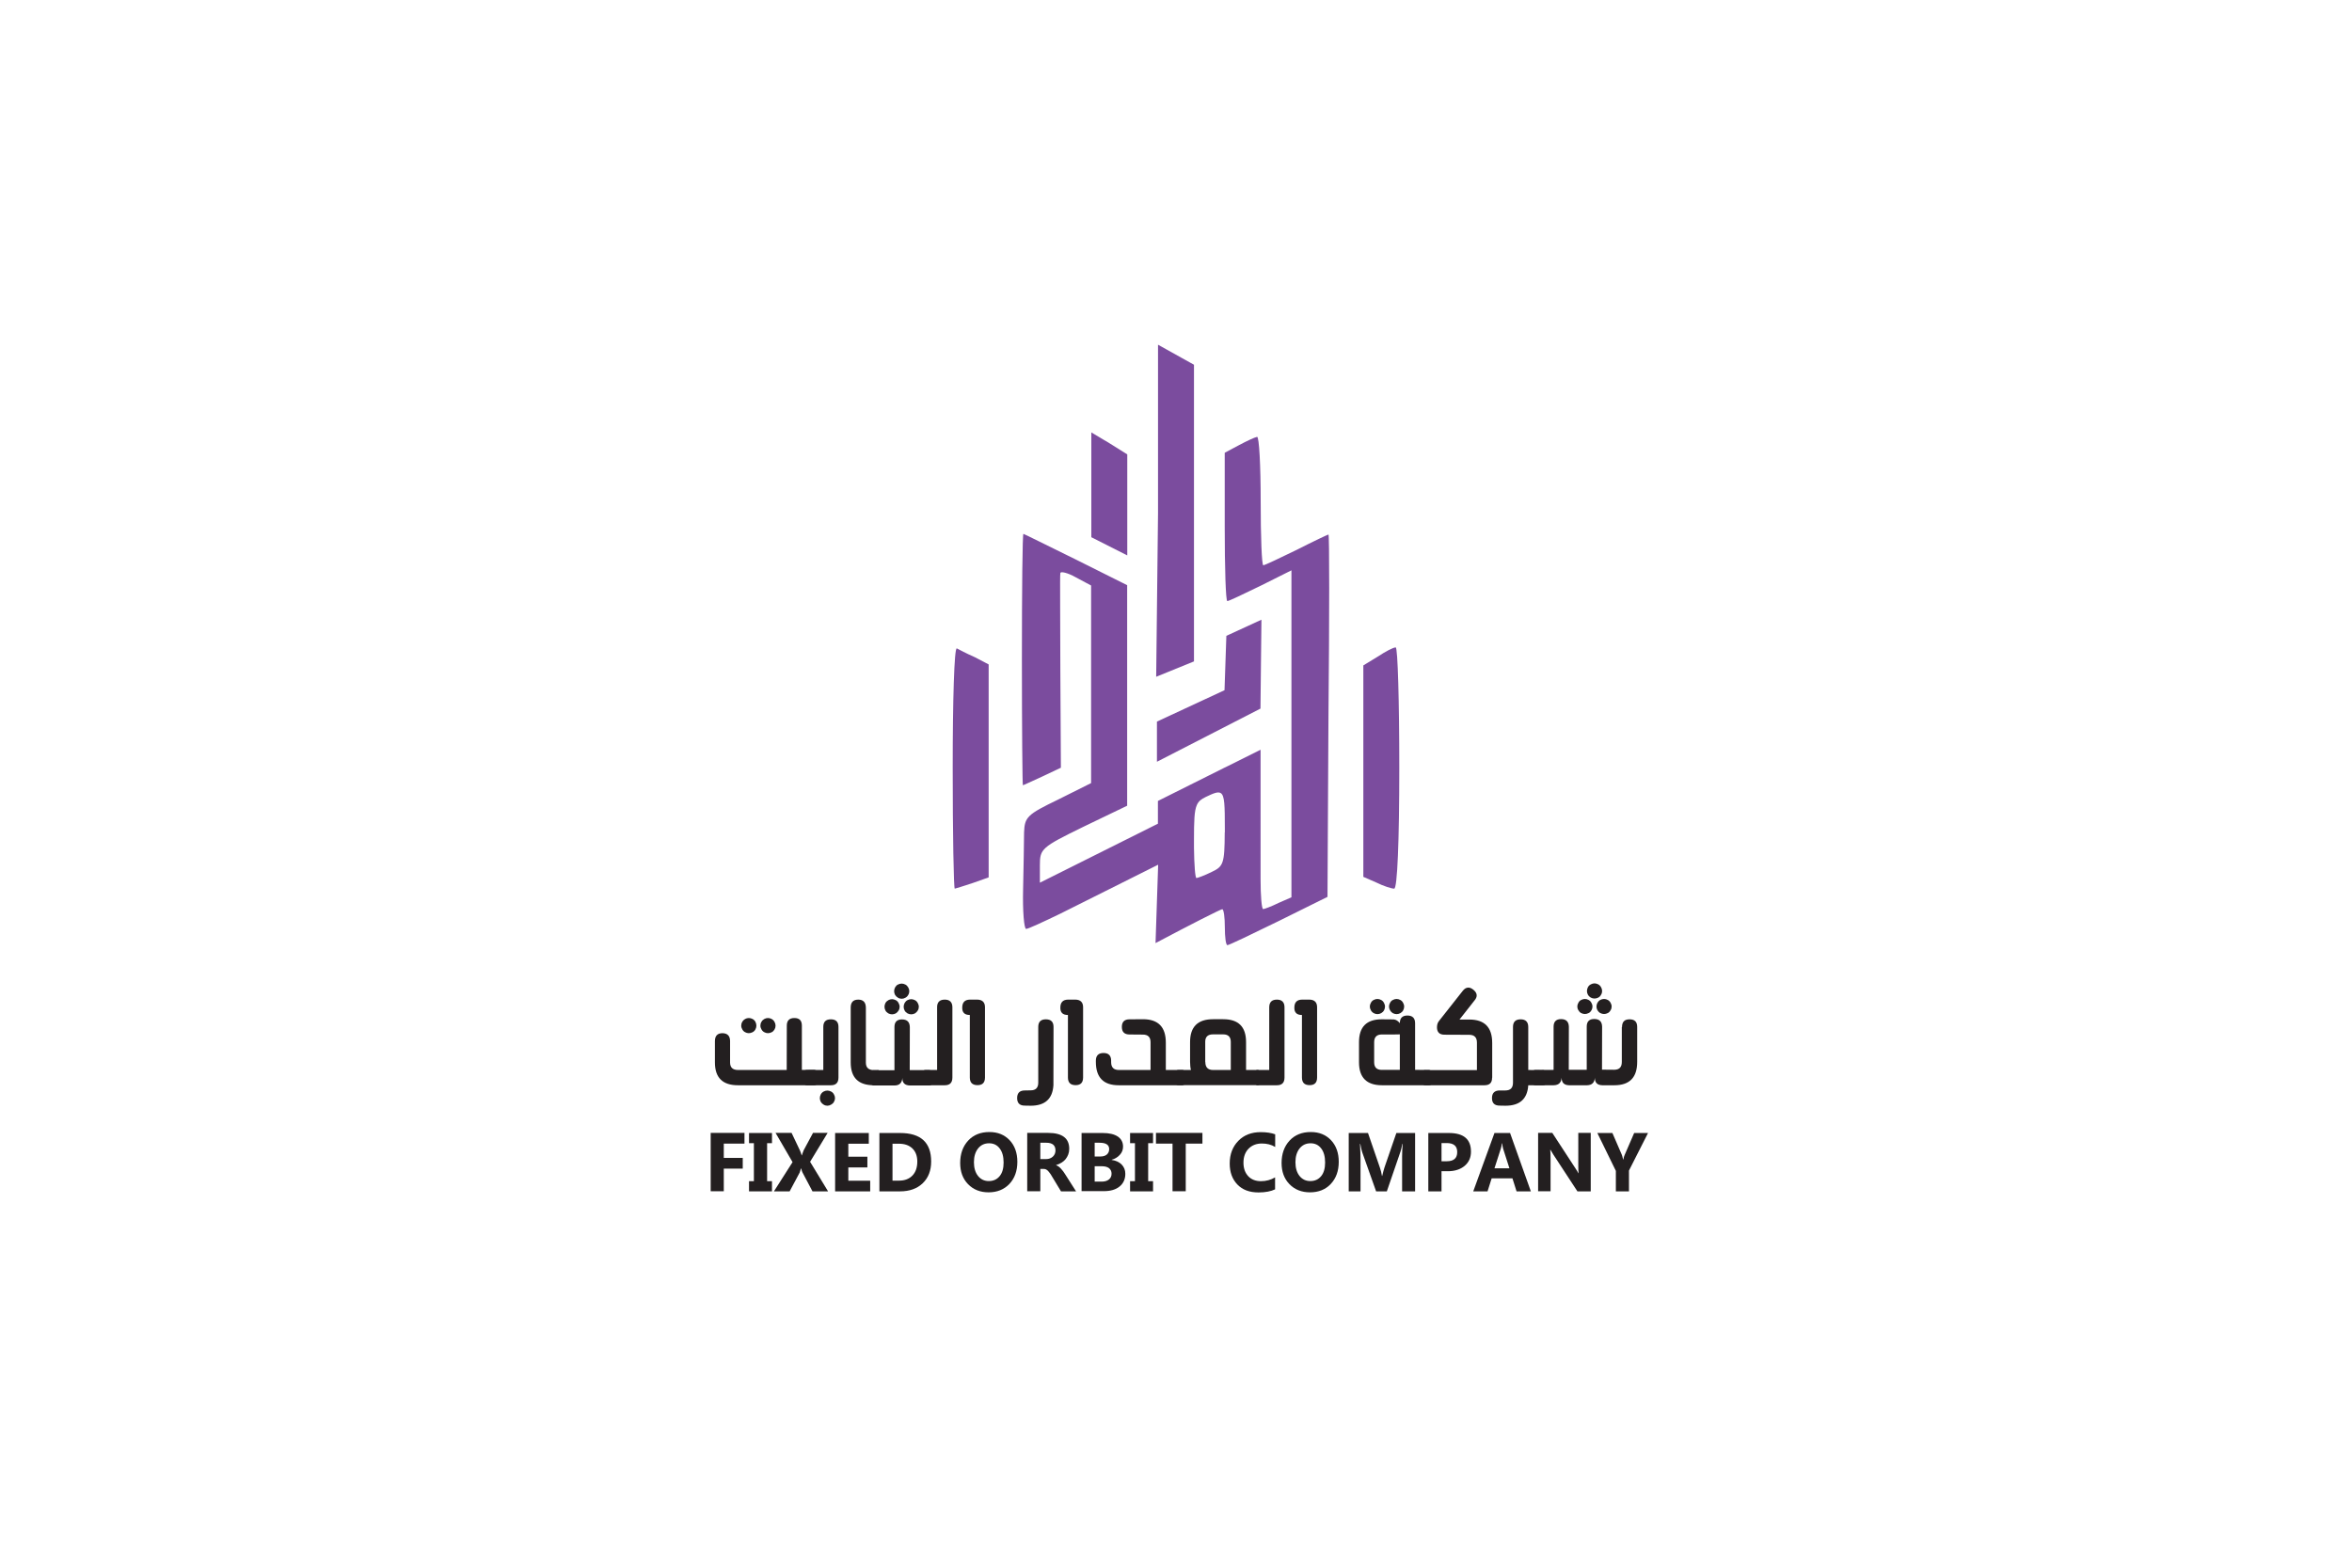 <?xml version="1.0" encoding="utf-8"?>
<!-- Generator: Adobe Illustrator 28.1.0, SVG Export Plug-In . SVG Version: 6.00 Build 0)  -->
<svg version="1.1" id="Layer_1" xmlns="http://www.w3.org/2000/svg" xmlns:xlink="http://www.w3.org/1999/xlink" x="0px" y="0px"
	 viewBox="0 0 2172 1448" style="enable-background:new 0 0 2172 1448;" xml:space="preserve">
<style type="text/css">
	.st0{fill:#A16127;}
	.st1{fill:#7B4C9E;}
	.st2{fill:#231F20;}
</style>
<g>
	<path class="st0" d="M1535,322.5c0-0.1,0-0.2,0-0.3C1535,322.3,1535,322.4,1535,322.5z"/>
	<rect x="1549.5" y="322" class="st0" width="0" height="0"/>
	<rect x="1574.2" y="322.2" class="st0" width="0" height="0"/>
	<path class="st0" d="M1535,322.5c0,0,0,0.1,0,0.2C1535,322.7,1535,322.6,1535,322.5z"/>
	<rect x="1536.4" y="323" class="st0" width="0" height="0"/>
	<rect x="1539.5" y="324" class="st0" width="0" height="0"/>
</g>
<g>
	<path class="st1" d="M1069.4,473.9c-0.6,50.4-1.1,100.8-1.7,151.2c11.6-4.7,23.3-9.4,34.9-14.2v-274l-33.2-18.5V473.9z
		 M1069.4,473.9"/>
	<path class="st1" d="M1007.8,447.5v48.7L1041,513v-93.3l-16.6-10.4l-16.6-9.9V447.5z M1007.8,447.5"/>
	<path class="st1" d="M1226.8,493.7c-0.5,0-13.7,6.2-29.4,14.2c-15.6,7.6-29.4,14.2-30.8,14.2c-1.4,0-2.4-26.5-2.4-59.3
		s-1.4-59.3-3.3-59.3c-2.4,0.5-9.5,3.8-16.6,7.6l-13.3,7.1v68.3c0,37.9,0.9,68.7,2.4,68.7c1.4,0,15.2-6.6,30.8-14.2l28.4-14.2v302
		l-11.9,5.2c-6.6,3.3-13.3,5.7-14.2,5.7c-1.4,0-2.4-12.3-2.4-27.5V692.5c-10.3,5.2-20.7,10.3-31.1,15.5c-0.7,0.3-1.4,0.7-2.1,1
		c-20.5,10.3-41.1,20.6-61.6,30.8v21l-109,54.5v-16.1c0-15.2,1.4-16.6,40.3-35.6l40.3-19.4V540.5l-47.4-23.7
		c-26.1-12.8-47.9-23.7-48.4-23.7c-0.9,0-1.4,52.1-1.4,116.1s0.5,116.1,0.9,116.1c0.5,0,8.5-3.8,18-8.1l17.1-8.1l-0.5-88.2
		c0-48.4-0.5-89.1,0-91.5c0-1.9,6.6-0.5,14.2,3.8l14.2,7.6v182.5L977,738.6c-28.4,13.7-30.8,16.1-31.3,30.3c0,8.5-0.5,32.2-0.9,52.6
		c-0.5,19.9,0.9,36.5,2.8,36.5c1.9,0,16.1-6.6,31.8-14.2c0,0,43.4-21.8,90.1-45.1v0.7c-0.8,23.9-1.6,47.8-2.4,71.7
		c32.2-17.1,60.2-31.3,61.6-31.3c1.4,0,2.4,7.6,2.4,16.6c0,9,0.9,16.6,2.4,16.6c1.4,0,22.3-10,47.4-22.3l45-22.3l0.9-167.3
		C1227.7,569.1,1227.7,493.7,1226.8,493.7z M1131,768.9c-0.1,29-1.4,31.4-11.9,36.4c-6.6,3.3-13.3,5.7-14.2,5.7
		c-1.2,0-2.1-12.2-2.3-28.1c0-2.1,0-4.3,0-6.5c0-18.4,0.3-27.4,2.6-32.7c1.6-3.8,4.2-5.6,8.3-7.6c7.1-3.4,11.3-5.2,13.9-3.5
		c3.5,2.3,3.7,11.4,3.7,32.4V768.9z"/>
	<path class="st1" d="M879.8,708.9c0,61.6,0.9,111.9,1.9,111.9c0.5,0,8.1-2.4,16.6-5.2l14.7-5.2V613.7l-12.8-6.7
		c-7.6-3.3-14.7-7.1-16.6-8.1C881.2,598,879.8,647.3,879.8,708.9L879.8,708.9z M879.8,708.9"/>
	<path class="st1" d="M1272.3,606.5l-13.3,8.1v195.3l11.9,5.2c6.6,3.3,14.2,5.7,16.6,5.7c2.9,0,4.7-44.1,4.7-111.4
		c0-61.1-1.4-111.4-3.3-111.4C1286.5,598,1279.4,601.8,1272.3,606.5L1272.3,606.5z M1272.3,606.5"/>
	<path class="st1" d="M1164.9,572.4c-0.3,27.4-0.6,54.7-0.9,82.1c-31.9,16.4-63.7,32.7-95.6,49.1c0-12.4,0-24.7,0-37.1
		c20.8-9.7,41.6-19.3,62.4-29c0.6-16.7,1.1-33.5,1.7-50.2C1143.3,582.3,1154.1,577.3,1164.9,572.4z"/>
</g>
<g>
	<path class="st2" d="M752.3,988.3c2.3,0,3.5,2.4,3.4,7.1c0,4.6-1.2,7-3.6,7h-70.6c-14.2,0-21.3-7-21.3-21.1v-19.6
		c0-4.9,2.3-7.4,7-7.4c4.6,0.1,6.9,2.5,7,7.1v20c0,4.6,2.5,6.9,7.4,6.9h44.9l0.1-41c0-4.6,2.3-7,7-7c4.6,0,6.9,2.3,6.9,7v40.9H752.3
		z M691.5,954.3c-1.2,0-2.3-0.3-3.4-0.9c-1.2-0.6-2-1.5-2.6-2.6c-0.6-1-1-2.2-1-3.4c0-1.3,0.3-2.5,1-3.6c0.6-1.1,1.4-1.9,2.6-2.6
		c1.1-0.6,2.2-0.9,3.4-0.9c1.2,0,2.3,0.3,3.5,0.9c1.1,0.6,2,1.5,2.6,2.6c0.6,1.2,0.9,2.3,0.9,3.6c0,1.2-0.3,2.3-0.9,3.4
		c-0.6,1.2-1.5,2-2.6,2.6C693.8,954,692.6,954.3,691.5,954.3z M709.2,954.3c-1.2,0-2.3-0.3-3.4-0.9c-1.2-0.6-2-1.5-2.6-2.6
		c-0.6-1-1-2.2-1-3.4c0-1.3,0.3-2.5,1-3.6c0.6-1.1,1.4-1.9,2.6-2.6c1.1-0.6,2.2-0.9,3.4-0.9s2.3,0.3,3.4,0.9c1.1,0.6,2,1.5,2.6,2.6
		c0.7,1.2,1,2.3,1,3.6c0,1.2-0.3,2.3-0.9,3.4c-0.7,1.2-1.5,2-2.6,2.6C711.5,954,710.3,954.3,709.2,954.3z"/>
	<path class="st2" d="M760.3,948.4c0-4.6,2.3-6.9,7-6.9c4.6,0,7,2.3,7,7v46.8c0,4.7-2.3,7.1-7,7.1H745c-2.3,0-3.5-2.3-3.5-7
		c-0.1-4.7,1.1-7.1,3.4-7.1h15.4V948.4z M764.1,1021.3c-1.2,0-2.4-0.3-3.5-1c-1-0.6-1.9-1.4-2.6-2.5c-0.6-1.1-0.9-2.3-0.9-3.5
		s0.3-2.4,0.9-3.5c0.6-1.1,1.5-2,2.6-2.6c1.1-0.6,2.3-0.9,3.5-0.9c1.1,0,2.2,0.3,3.4,0.9c1.1,0.6,2,1.4,2.6,2.6c0.7,1.2,1,2.3,1,3.5
		c0,1.2-0.3,2.3-1,3.5c-0.6,1.1-1.5,1.9-2.6,2.5C766.3,1021,765.2,1021.3,764.1,1021.3z"/>
	<path class="st2" d="M810.4,988.3c2.3,0,3.5,2.4,3.4,7.1c0,4.6-1.2,7-3.6,7h-3.3c-14.2,0-21.3-7-21.3-21.1v-50.6c0-5,2.3-7.4,7-7.4
		c4.6,0,6.9,2.5,7,7.3v50.9c0,4.6,2.5,6.9,7.4,6.9H810.4z"/>
	<path class="st2" d="M858.4,988.5c2.3,0,3.4,2.4,3.4,7.1c-0.1,4.6-1.3,7-3.6,7h-18c-4.6-0.1-7-2.4-6.9-7c-0.3,4.6-2.7,7-7.2,7H807
		c-2.3,0-3.5-2.3-3.5-7c-0.1-4.7,1.1-7.1,3.4-7.1h19.1v-39.9c0-4.6,2.3-7,6.9-7c4.8,0,7.2,2.4,7.3,7.1l-0.1,39.7H858.4z
		 M823.8,922.9c1.1,0,2.2,0.3,3.4,0.9c1.2,0.6,2,1.5,2.6,2.6c0.6,1.1,1,2.3,1,3.5c0,1.2-0.3,2.4-1,3.5c-0.6,1-1.4,1.9-2.5,2.6
		c-1.2,0.6-2.3,0.9-3.5,0.9s-2.3-0.3-3.5-0.9c-1.1-0.7-2-1.5-2.6-2.6c-0.6-1.1-0.9-2.3-0.9-3.5c0-1.2,0.3-2.3,0.9-3.5
		c0.7-1.2,1.6-2,2.7-2.6C821.5,923.2,822.6,922.9,823.8,922.9z M832.7,922.5c-1.2,0-2.4-0.3-3.5-1c-1-0.6-1.9-1.4-2.6-2.5
		c-0.6-1.1-0.9-2.3-0.9-3.5c0-1.2,0.3-2.3,0.9-3.5c0.7-1.2,1.5-2.1,2.6-2.6c1.1-0.6,2.3-0.9,3.5-0.9c1.1,0,2.2,0.3,3.4,0.9
		c1.1,0.6,1.9,1.4,2.6,2.6c0.7,1.2,1,2.3,1,3.5c0,1.2-0.3,2.4-1,3.5c-0.6,1.1-1.4,1.9-2.5,2.5C835,922.2,833.9,922.5,832.7,922.5z
		 M844.9,923.8c1.2,0.6,2,1.5,2.6,2.6c0.6,1.1,1,2.3,1,3.5c0,1.2-0.3,2.4-1,3.5c-0.6,1-1.4,1.9-2.5,2.6c-1.2,0.6-2.3,0.9-3.5,0.9
		s-2.3-0.3-3.5-0.9c-1.1-0.7-2-1.5-2.6-2.6c-0.6-1.1-0.9-2.3-0.9-3.5c0-1.2,0.3-2.3,0.9-3.5c0.7-1.2,1.5-2,2.6-2.6
		c1.1-0.6,2.3-0.9,3.5-0.9C842.6,922.9,843.7,923.2,844.9,923.8z"/>
	<path class="st2" d="M872.5,923.3c4.6,0,7,2.4,7,7.1v64.9c0,4.7-2.3,7.1-7,7.1h-17.8c-2.3,0-3.5-2.4-3.6-7.1c-0.1-4.6,1.1-7,3.4-7
		h10.9v-58.1C865.4,925.6,867.8,923.3,872.5,923.3z"/>
	<path class="st2" d="M902.6,923.3c4.6,0.1,7,2.5,7,7v64.9c0,4.8-2.3,7.1-6.9,7.1c-4.8,0-7.1-2.4-7.1-7.1v-57.7
		c-4.8,0-7.1-2.3-7-6.8c0-4.8,2.3-7.3,7-7.4H902.6z"/>
	<path class="st2" d="M965.8,941.5c4.7,0,7.1,2.3,7.1,7l-0.1,53.9c-0.8,12.6-7.8,18.9-21,18.9l-5.5-0.1c-4.6,0-7-2.3-7-6.9v-0.1
		c0-4.6,2.3-7,7-7l5.4-0.1c4.8,0,7.1-2.4,7.1-7.1v-51.5C958.8,943.8,961.2,941.5,965.8,941.5z"/>
	<path class="st2" d="M993.2,923.3c4.6,0.1,7,2.5,7,7v64.9c0,4.8-2.3,7.1-6.9,7.1c-4.8,0-7.1-2.4-7.1-7.1v-57.7
		c-4.8,0-7.1-2.3-7-6.8c0-4.8,2.3-7.3,7-7.4H993.2z"/>
	<path class="st2" d="M1091.9,988.3c2.3,0,3.5,2.4,3.4,7.1c0,4.6-1.2,7-3.6,7h-58.6c-14.1,0-21.1-7.2-21.1-21.6v-1.1
		c0-4.7,2.4-7.1,7.1-7.1c4.6,0,7,2.4,7,7.1v1.4c0,4.8,2.4,7.2,7.2,7.2h29.2v-25.6c0-4.8-2.4-7.1-7.1-7.1l-12.3-0.1
		c-4.7,0-7.1-2.3-7.1-7s2.4-7,7.1-7l12.4-0.1c14.1,0,21.1,7.2,21.1,21.6v25.3H1091.9z"/>
	<path class="st2" d="M1161.4,988.3c2.3,0,3.5,2.3,3.5,7c0,4.7-1.1,7-3.4,7h-73.5c-2.3,0-3.4-2.3-3.4-7c0-4.7,1.2-7,3.5-7h11.7
		c-0.3-1.2-0.5-2.3-0.6-3.6c-0.1-1.2-0.2-2.5-0.2-3.9v-18.3c0-14.1,7.1-21.1,21.2-21.1h9.4c14.1,0,21.1,7,21.1,21.1v25.8H1161.4z
		 M1113.1,981c0,4.8,2.4,7.3,7.1,7.3h16.4v-25.9c0-4.6-2.3-7-7-7h-9.5c-4.7,0-7.1,2.3-7.1,6.8V981z"/>
	<path class="st2" d="M1179.2,923.3c4.6,0,7,2.4,7,7.1v64.9c0,4.7-2.3,7.1-7,7.1h-17.8c-2.3,0-3.5-2.4-3.6-7.1c-0.1-4.6,1.1-7,3.4-7
		h10.9v-58.1C1172.2,925.6,1174.5,923.3,1179.2,923.3z"/>
	<path class="st2" d="M1209.3,923.3c4.6,0.1,7,2.5,7,7v64.9c0,4.8-2.3,7.1-6.9,7.1c-4.8,0-7.1-2.4-7.1-7.1v-57.7
		c-4.8,0-7.1-2.3-7-6.8c0-4.8,2.3-7.3,7-7.4H1209.3z"/>
	<path class="st2" d="M1306.8,988.2c0.2,0,1.4,0,3.5,0c2.1,0,5.2,0,9.3,0.1c2.3,0,3.5,2.4,3.6,7.1c0,4.6-1.1,7-3.4,7h-43.6
		c-14.1,0-21.2-7.1-21.2-21.2v-18.6c0-14.1,7-21.1,20.9-21.1l11.2,0.1c2.1,0.2,4,1.4,5.6,3.5c0-4.7,2.3-7.1,7-7.1
		c4.7,0,7.1,2.4,7.1,7.1V988.2z M1272,936.7c-1.2,0-2.3-0.3-3.4-0.9c-1.1-0.6-2-1.5-2.6-2.6c-0.7-1.2-1-2.3-1-3.5
		c0-1.2,0.3-2.3,1-3.5c0.6-1.2,1.5-2.1,2.6-2.6c1.1-0.6,2.2-0.9,3.4-0.9s2.3,0.3,3.4,0.9c1.2,0.6,2,1.5,2.6,2.6c0.6,1.1,1,2.3,1,3.5
		c0,1.2-0.3,2.4-0.9,3.5c-0.6,1.1-1.5,1.9-2.6,2.6C1274.4,936.4,1273.2,936.7,1272,936.7z M1292.7,988.2v-32.8l-5.6,0.1h-11.1
		c-4.6,0-7,2.4-7,7.1v18.6c0,4.6,2.3,7,7,7H1292.7z M1289.7,936.7c-1.2,0-2.3-0.3-3.5-0.9c-1.1-0.7-1.9-1.5-2.5-2.6
		c-0.7-1.2-1-2.3-1-3.5c0-1.2,0.3-2.3,1-3.5c0.6-1.2,1.5-2.1,2.6-2.6c1.1-0.6,2.2-0.9,3.4-0.9s2.3,0.3,3.4,0.9
		c1.2,0.6,2,1.5,2.6,2.6c0.6,1.1,1,2.3,1,3.5c0,1.2-0.3,2.4-0.9,3.5c-0.6,1.1-1.5,1.9-2.6,2.6
		C1292.1,936.4,1290.9,936.7,1289.7,936.7z"/>
	<path class="st2" d="M1377.9,995.5c0,4.6-2.3,6.9-7,6.9h-54.7c-1.2,0-2-0.5-2.6-1.6c-0.6-1.1-0.9-2.8-0.9-5.2
		c0-2.4,0.2-4.2,0.8-5.4c0.6-1.2,1.4-1.8,2.6-1.8h47.8v-25.4c0-4.8-2.4-7.2-7.1-7.2l-22.8-0.1c-4.7,0-7-2.3-7-6.9
		c0-1.2,0.2-2.3,0.5-3.3c0.3-1,0.9-1.9,1.7-2.9l21.6-27.4c1.5-1.9,3.1-2.9,4.9-3c1.7-0.1,3.5,0.7,5.3,2.3c3.4,3,3.6,6.3,0.4,9.9
		l-13.6,17.3h9.1c14.1,0,21.1,7.2,21.1,21.6V995.5z"/>
	<path class="st2" d="M1425,988.4c2.3,0,3.5,2.3,3.6,7c0,4.6-1.1,7-3.4,7h-13.9c-0.8,12.6-7.8,18.9-21,18.9l-5.4-0.1
		c-4.7,0-7.1-2.3-7.1-6.9l0.1-0.1h-0.1c0-4.6,2.4-7,7.1-7h5.2c4.8,0,7.1-2.4,7.1-7.2v-51.4c0-4.8,2.4-7.1,7.1-7.1c4.6,0,7,2.4,7,7.1
		v39.7C1416.5,988.3,1421,988.3,1425,988.4z"/>
	<path class="st2" d="M1497.9,948.6c0-4.8,2.3-7.1,7-7.1c4.6,0,7,2.3,7,7v32.3c0,14.4-7,21.6-21.1,21.6h-11.1c-4.6-0.1-7-2.4-6.9-7
		c-0.3,4.6-2.7,6.9-7.2,7H1449c-4.6-0.1-6.9-2.4-6.9-7c-0.3,4.6-2.7,6.9-7.3,7h-17c-2.3,0-3.5-2.4-3.6-7.1c0-4.6,1.2-7,3.5-7l17-0.1
		v-39.9c0-4.6,2.3-7,6.9-7c4.7,0,7.1,2.4,7.2,7.1l-0.1,39.7h16.6v-39.9c0-4.6,2.3-7,6.9-7c4.8,0,7.2,2.4,7.3,7.1l-0.1,39.7l11.2,0.1
		c4.8,0,7.1-2.4,7.1-7.2V948.6z M1463.6,922.7c1.2,0,2.3,0.3,3.4,0.9c1.2,0.6,2,1.5,2.6,2.6c0.6,1,1,2.2,1,3.5
		c0,1.2-0.3,2.3-0.9,3.4c-0.7,1.2-1.5,2.1-2.6,2.6c-1.2,0.6-2.3,0.9-3.5,0.9s-2.3-0.3-3.5-0.9c-1.1-0.6-1.9-1.5-2.5-2.6
		c-0.7-1.1-1-2.2-1-3.4c0-1.2,0.3-2.3,1-3.5c0.6-1.2,1.5-2.1,2.6-2.6C1461.3,923,1462.5,922.7,1463.6,922.7z M1472.5,922.3
		c-1.2,0-2.4-0.3-3.5-0.9c-1-0.6-1.9-1.4-2.6-2.6c-0.6-1.1-0.9-2.2-0.9-3.4c0-1.2,0.3-2.4,0.9-3.6c0.6-1.1,1.5-2,2.7-2.6
		c1.1-0.6,2.2-0.9,3.4-0.9c1.1,0,2.2,0.3,3.4,0.9c1.1,0.6,2,1.5,2.6,2.6c0.7,1.2,1,2.3,1,3.6c0,1.2-0.3,2.3-1,3.4
		c-0.6,1.2-1.4,2-2.5,2.6C1474.8,922,1473.7,922.3,1472.5,922.3z M1484.7,923.6c1.2,0.6,2,1.5,2.6,2.6c0.6,1,1,2.2,1,3.5
		c0,1.2-0.3,2.4-1,3.4c-0.6,1.2-1.4,2-2.5,2.6c-1.2,0.6-2.3,0.9-3.5,0.9s-2.3-0.3-3.5-0.9c-1.1-0.6-1.9-1.5-2.6-2.6
		c-0.6-1.1-0.9-2.2-0.9-3.4c0-1.2,0.3-2.4,0.9-3.5c0.7-1.2,1.5-2,2.6-2.6c1.1-0.6,2.3-0.9,3.5-0.9
		C1482.5,922.7,1483.6,923,1484.7,923.6z"/>
</g>
<g>
	<g>
		<path class="st2" d="M687.4,1056.3h-19v13.2h17.5v9.9h-17.5v20.9h-12.1v-53.9h31.2V1056.3z"/>
		<path class="st2" d="M712.9,1046.5v9.4h-4.5v35.1h4.5v9.4h-21.2v-9.4h4.5v-35.1h-4.5v-9.4H712.9z"/>
		<path class="st2" d="M764.7,1100.4h-14.4l-9.3-17.6c-0.4-0.7-0.7-1.9-1.1-3.6h-0.2c-0.2,0.8-0.6,2.1-1.2,3.8l-9.3,17.4h-14.5
			l17.2-27l-15.7-27H731l7.7,16.2c0.6,1.3,1.1,2.8,1.6,4.5h0.2c0.3-1.1,0.9-2.6,1.7-4.7l8.6-16h13.5l-16.2,26.7L764.7,1100.4z"/>
		<path class="st2" d="M803.5,1100.4h-32.3v-53.9h31.1v9.9h-18.9v12h17.6v9.9h-17.6v12.3h20.2V1100.4z"/>
		<path class="st2" d="M812.1,1100.4v-53.9h19.1c19.1,0,28.7,8.8,28.7,26.3c0,8.4-2.6,15.1-7.8,20.1c-5.2,5-12.2,7.5-20.9,7.5H812.1
			z M824.2,1056.3v34.2h6c5.3,0,9.4-1.6,12.4-4.7s4.5-7.5,4.5-12.9c0-5.1-1.5-9.2-4.5-12.1c-3-2.9-7.1-4.4-12.5-4.4H824.2z"/>
		<path class="st2" d="M912.9,1101.3c-7.7,0-14-2.5-18.9-7.5c-4.9-5-7.3-11.6-7.3-19.6c0-8.5,2.5-15.4,7.4-20.7
			c4.9-5.3,11.5-7.9,19.6-7.9c7.7,0,13.9,2.5,18.7,7.6c4.7,5,7.1,11.7,7.1,19.9c0,8.5-2.5,15.3-7.4,20.5
			C927.2,1098.7,920.8,1101.3,912.9,1101.3z M913.4,1056c-4.3,0-7.6,1.6-10.2,4.8c-2.5,3.2-3.8,7.4-3.8,12.7c0,5.3,1.3,9.6,3.8,12.7
			c2.5,3.1,5.8,4.7,9.9,4.7c4.2,0,7.5-1.5,10-4.5c2.5-3,3.7-7.2,3.7-12.6c0-5.6-1.2-9.9-3.6-13C920.8,1057.6,917.6,1056,913.4,1056z
			"/>
		<path class="st2" d="M993.7,1100.4h-13.9l-8.4-13.9c-0.6-1.1-1.2-2-1.8-2.8c-0.6-0.8-1.2-1.5-1.7-2.1s-1.2-1-1.8-1.4
			c-0.6-0.3-1.3-0.5-2.1-0.5h-3.3v20.6h-12.1v-53.9h19.2c13.1,0,19.6,4.9,19.6,14.7c0,1.9-0.3,3.6-0.9,5.2c-0.6,1.6-1.4,3-2.4,4.3
			c-1.1,1.3-2.3,2.4-3.8,3.3c-1.5,0.9-3.2,1.7-5,2.2v0.2c0.8,0.2,1.6,0.7,2.3,1.2c0.8,0.6,1.5,1.2,2.2,2c0.7,0.8,1.4,1.6,2,2.4
			c0.6,0.9,1.2,1.7,1.7,2.5L993.7,1100.4z M960.7,1055.6v15h5.3c2.6,0,4.7-0.8,6.3-2.3c1.6-1.5,2.4-3.4,2.4-5.7
			c0-4.7-2.8-7.1-8.5-7.1H960.7z"/>
		<path class="st2" d="M998.8,1100.4v-53.9h19.6c6,0,10.6,1.1,13.9,3.3c3.2,2.2,4.8,5.3,4.8,9.3c0,2.9-1,5.5-3,7.6
			c-2,2.2-4.5,3.7-7.5,4.5v0.2c3.8,0.5,6.9,1.9,9.2,4.2c2.3,2.4,3.4,5.2,3.4,8.6c0,4.9-1.8,8.9-5.3,11.7c-3.5,2.9-8.4,4.3-14.5,4.3
			H998.8z M1010.9,1055.4v12.8h5.3c2.5,0,4.5-0.6,5.9-1.8s2.2-2.9,2.2-5c0-4-3-5.9-8.9-5.9H1010.9z M1010.9,1077.2v14.2h6.6
			c2.8,0,5-0.7,6.6-2c1.6-1.3,2.4-3.1,2.4-5.3c0-2.2-0.8-3.8-2.3-5.1c-1.6-1.2-3.8-1.8-6.6-1.8H1010.9z"/>
		<path class="st2" d="M1064.8,1046.5v9.4h-4.5v35.1h4.5v9.4h-21.2v-9.4h4.5v-35.1h-4.5v-9.4H1064.8z"/>
		<path class="st2" d="M1110.4,1056.3H1095v44h-12.2v-44h-15.3v-9.9h42.9V1056.3z"/>
		<path class="st2" d="M1177.6,1098.5c-3.9,1.9-9.1,2.9-15.4,2.9c-8.3,0-14.8-2.4-19.5-7.3c-4.7-4.9-7.1-11.3-7.1-19.4
			c0-8.6,2.7-15.6,8-21c5.3-5.4,12.2-8,20.7-8c5.3,0,9.7,0.7,13.3,2v11.7c-3.6-2.2-7.7-3.2-12.3-3.2c-5.1,0-9.1,1.6-12.3,4.8
			c-3.1,3.2-4.7,7.5-4.7,12.9c0,5.2,1.5,9.4,4.4,12.5c2.9,3.1,6.9,4.6,11.8,4.6c4.7,0,9.1-1.2,13-3.5V1098.5z"/>
		<path class="st2" d="M1209.7,1101.3c-7.7,0-14-2.5-18.9-7.5c-4.9-5-7.3-11.6-7.3-19.6c0-8.5,2.5-15.4,7.4-20.7
			c4.9-5.3,11.5-7.9,19.6-7.9c7.7,0,13.9,2.5,18.7,7.6c4.7,5,7.1,11.7,7.1,19.9c0,8.5-2.5,15.3-7.4,20.5
			C1224.1,1098.7,1217.7,1101.3,1209.7,1101.3z M1210.3,1056c-4.3,0-7.6,1.6-10.2,4.8c-2.5,3.2-3.8,7.4-3.8,12.7
			c0,5.3,1.3,9.6,3.8,12.7c2.5,3.1,5.8,4.7,9.9,4.7c4.2,0,7.5-1.5,10-4.5c2.5-3,3.7-7.2,3.7-12.6c0-5.6-1.2-9.9-3.6-13
			C1217.7,1057.6,1214.4,1056,1210.3,1056z"/>
		<path class="st2" d="M1306.8,1100.4h-12v-32.3c0-3.5,0.2-7.3,0.5-11.5h-0.3c-0.6,3.3-1.2,5.7-1.7,7.1l-12.6,36.7h-9.9l-12.9-36.3
			c-0.4-1-0.9-3.5-1.7-7.5h-0.3c0.3,5.3,0.5,10,0.5,14v29.8h-10.9v-53.9h17.8l11,32c0.9,2.6,1.5,5.1,1.9,7.7h0.2
			c0.7-3,1.4-5.6,2.1-7.8l11-31.9h17.3V1100.4z"/>
		<path class="st2" d="M1331.2,1081.8v18.6H1319v-53.9h19c13.6,0,20.4,5.7,20.4,17.2c0,5.4-1.9,9.8-5.8,13.1c-3.9,3.3-9.1,5-15.6,5
			H1331.2z M1331.2,1055.8v16.8h4.8c6.5,0,9.7-2.8,9.7-8.5c0-5.5-3.2-8.3-9.7-8.3H1331.2z"/>
		<path class="st2" d="M1413.7,1100.4h-13.2l-3.8-12h-19.2l-3.8,12h-13.2l19.6-53.9h14.4L1413.7,1100.4z M1393.9,1079.1l-5.8-18.1
			c-0.4-1.4-0.7-3-0.9-4.9h-0.3c-0.1,1.6-0.4,3.1-0.9,4.7l-5.9,18.3H1393.9z"/>
		<path class="st2" d="M1469,1100.4h-12.3l-22.2-33.9c-1.3-2-2.2-3.5-2.7-4.5h-0.2c0.2,1.9,0.3,4.8,0.3,8.7v29.6h-11.5v-53.9h13.1
			l21.4,32.8c1,1.5,1.9,2.9,2.7,4.4h0.2c-0.2-1.3-0.3-3.7-0.3-7.4v-29.8h11.5V1100.4z"/>
		<path class="st2" d="M1521.9,1046.5l-17.6,34.7v19.2h-12.1v-18.9l-17.1-35h13.9l8.7,20.1c0.2,0.4,0.6,1.8,1.2,4.4h0.2
			c0.3-1.8,0.7-3.2,1.2-4.2l8.8-20.3H1521.9z"/>
	</g>
</g>
</svg>
